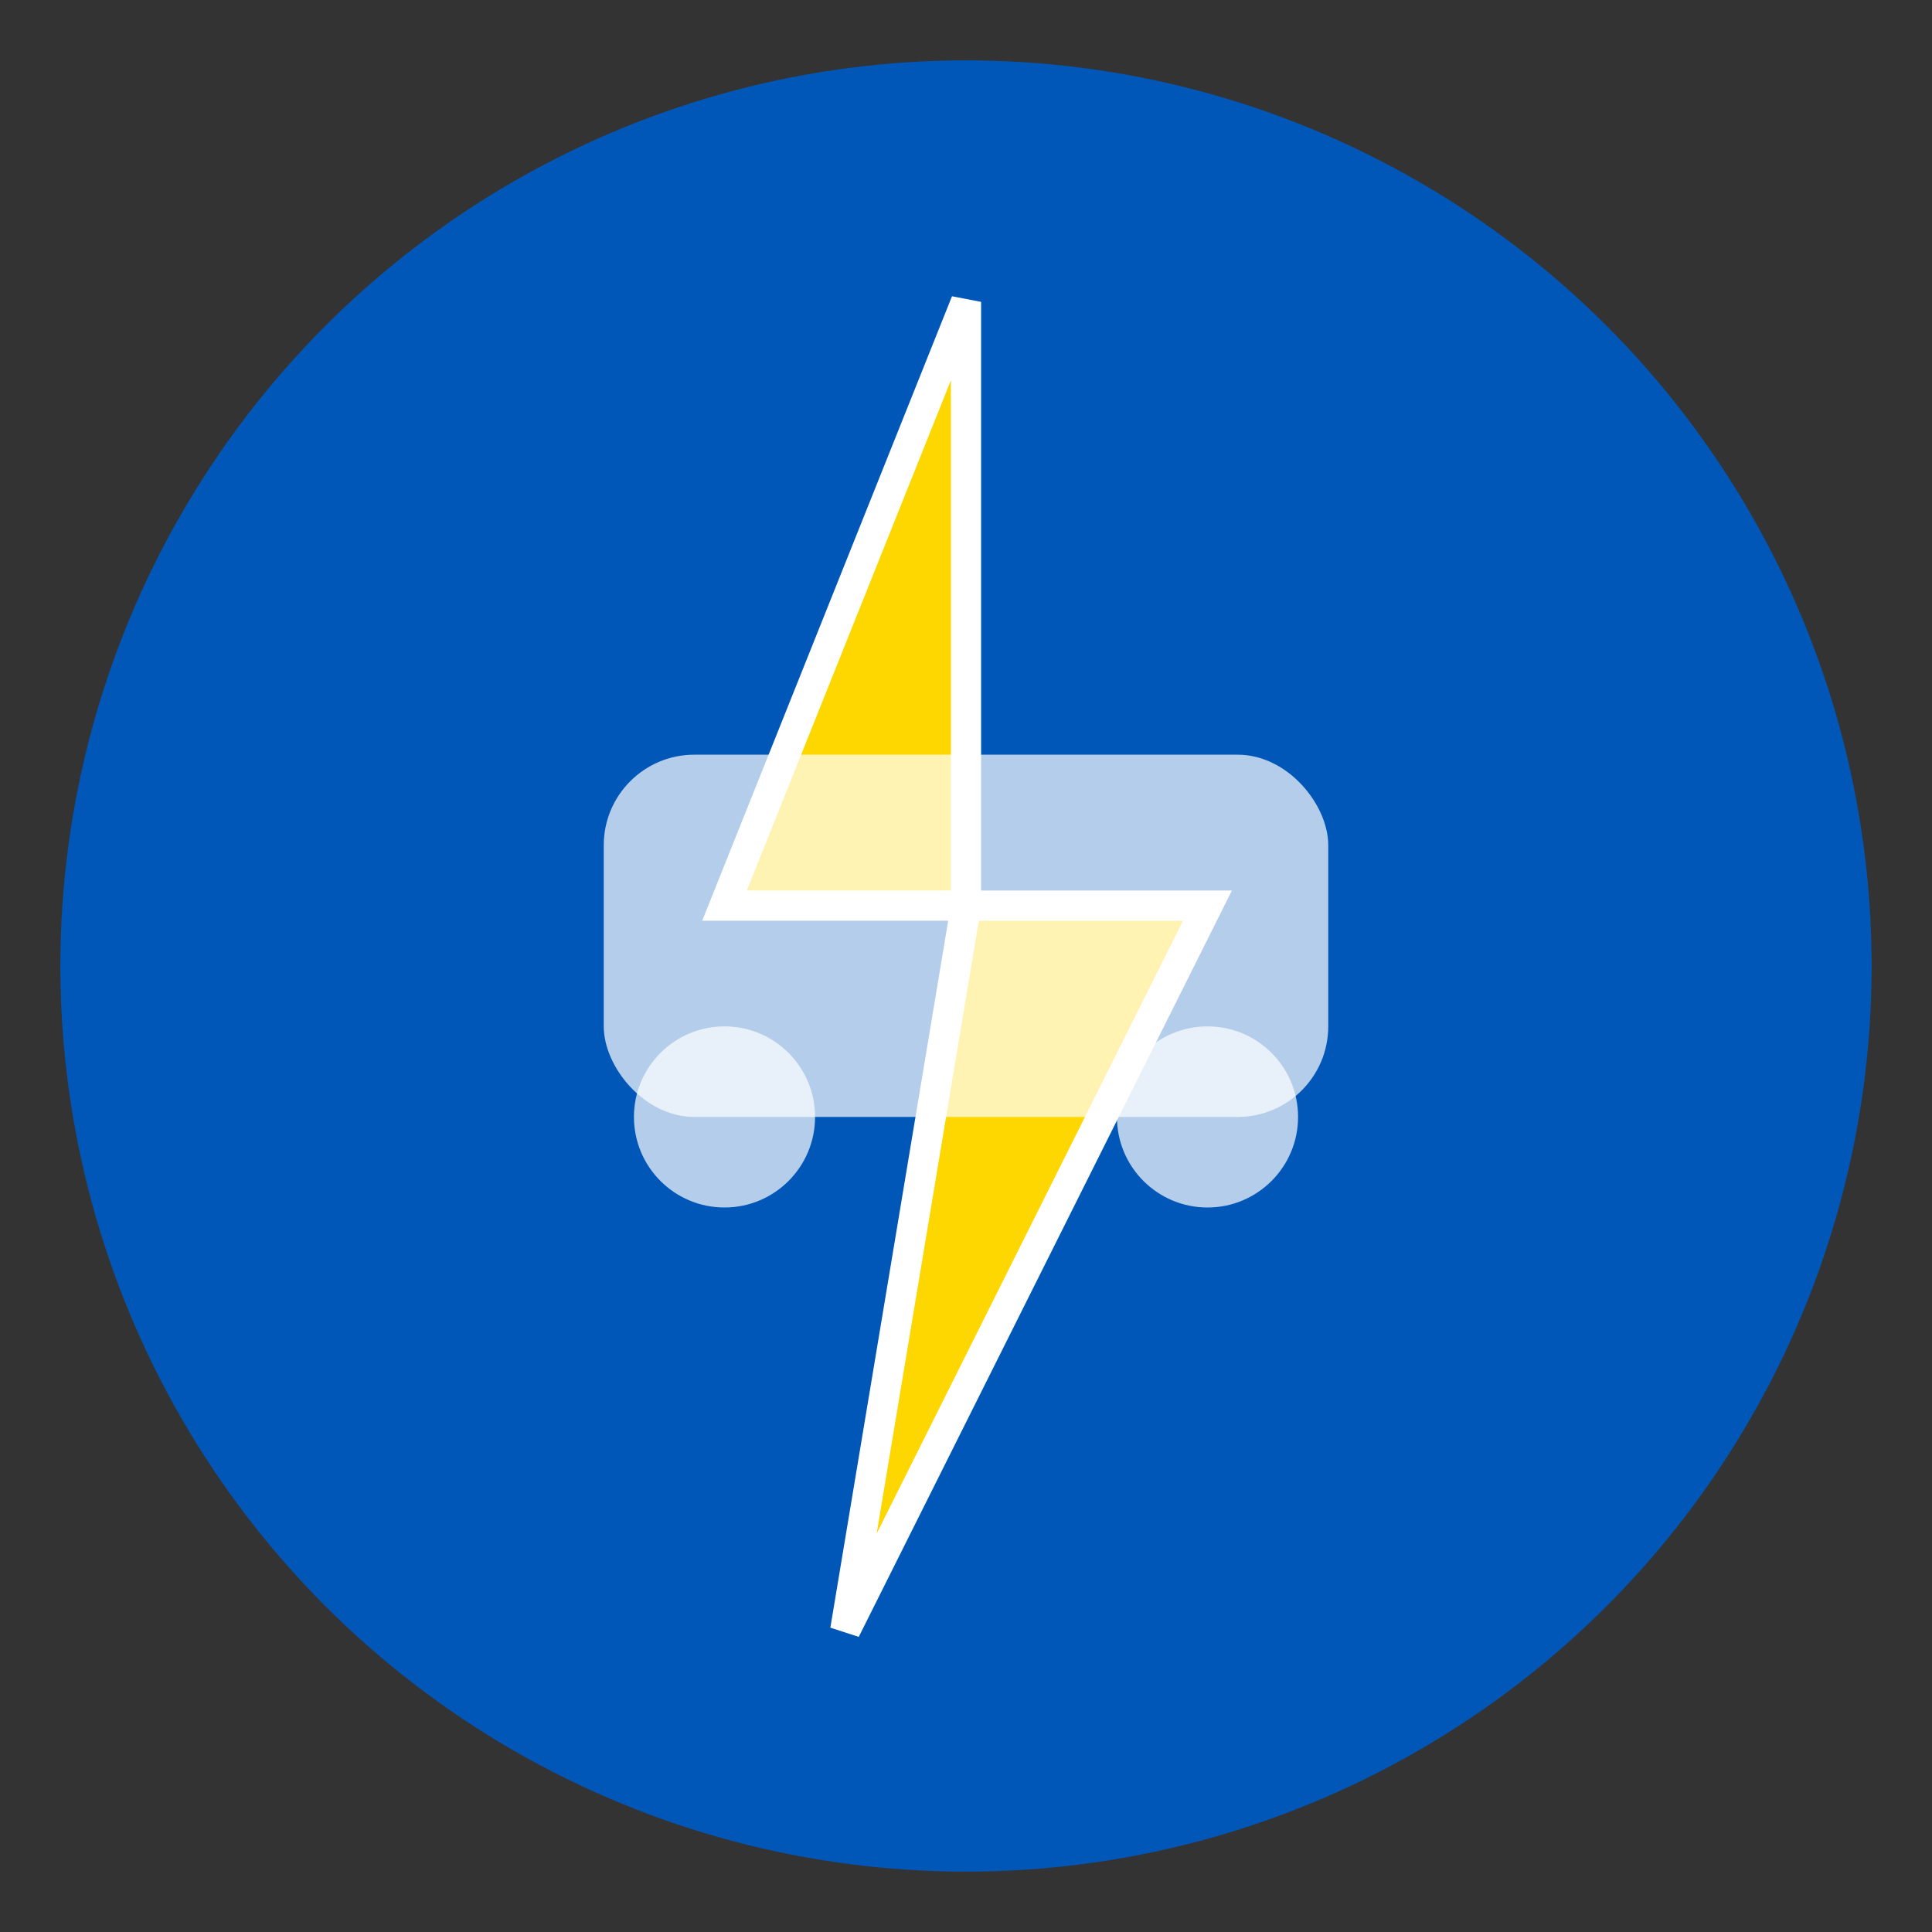 <svg xmlns="http://www.w3.org/2000/svg" viewBox="0 0 64 64" width="64" height="64">
  <rect x="0" y="0" width="64" height="64" fill="#333333" stroke="none"/>
  <!-- Circle background -->
  <circle cx="32" cy="32" r="30" fill="#0057B8"/>
  
  <!-- Lightning charge symbol -->
  <path d="M32,10 L24,30 L32,30 L28,54 L40,30 L32,30 Z" fill="#FFD700" stroke="#FFFFFF" stroke-width="1"/>
  
  <!-- Small bus icon -->
  <rect x="20" y="25" width="24" height="12" rx="3" ry="3" fill="#FFFFFF" opacity="0.7"/>
  <circle cx="24" cy="37" r="3" fill="#FFFFFF" opacity="0.7"/>
  <circle cx="40" cy="37" r="3" fill="#FFFFFF" opacity="0.7"/>
</svg> 